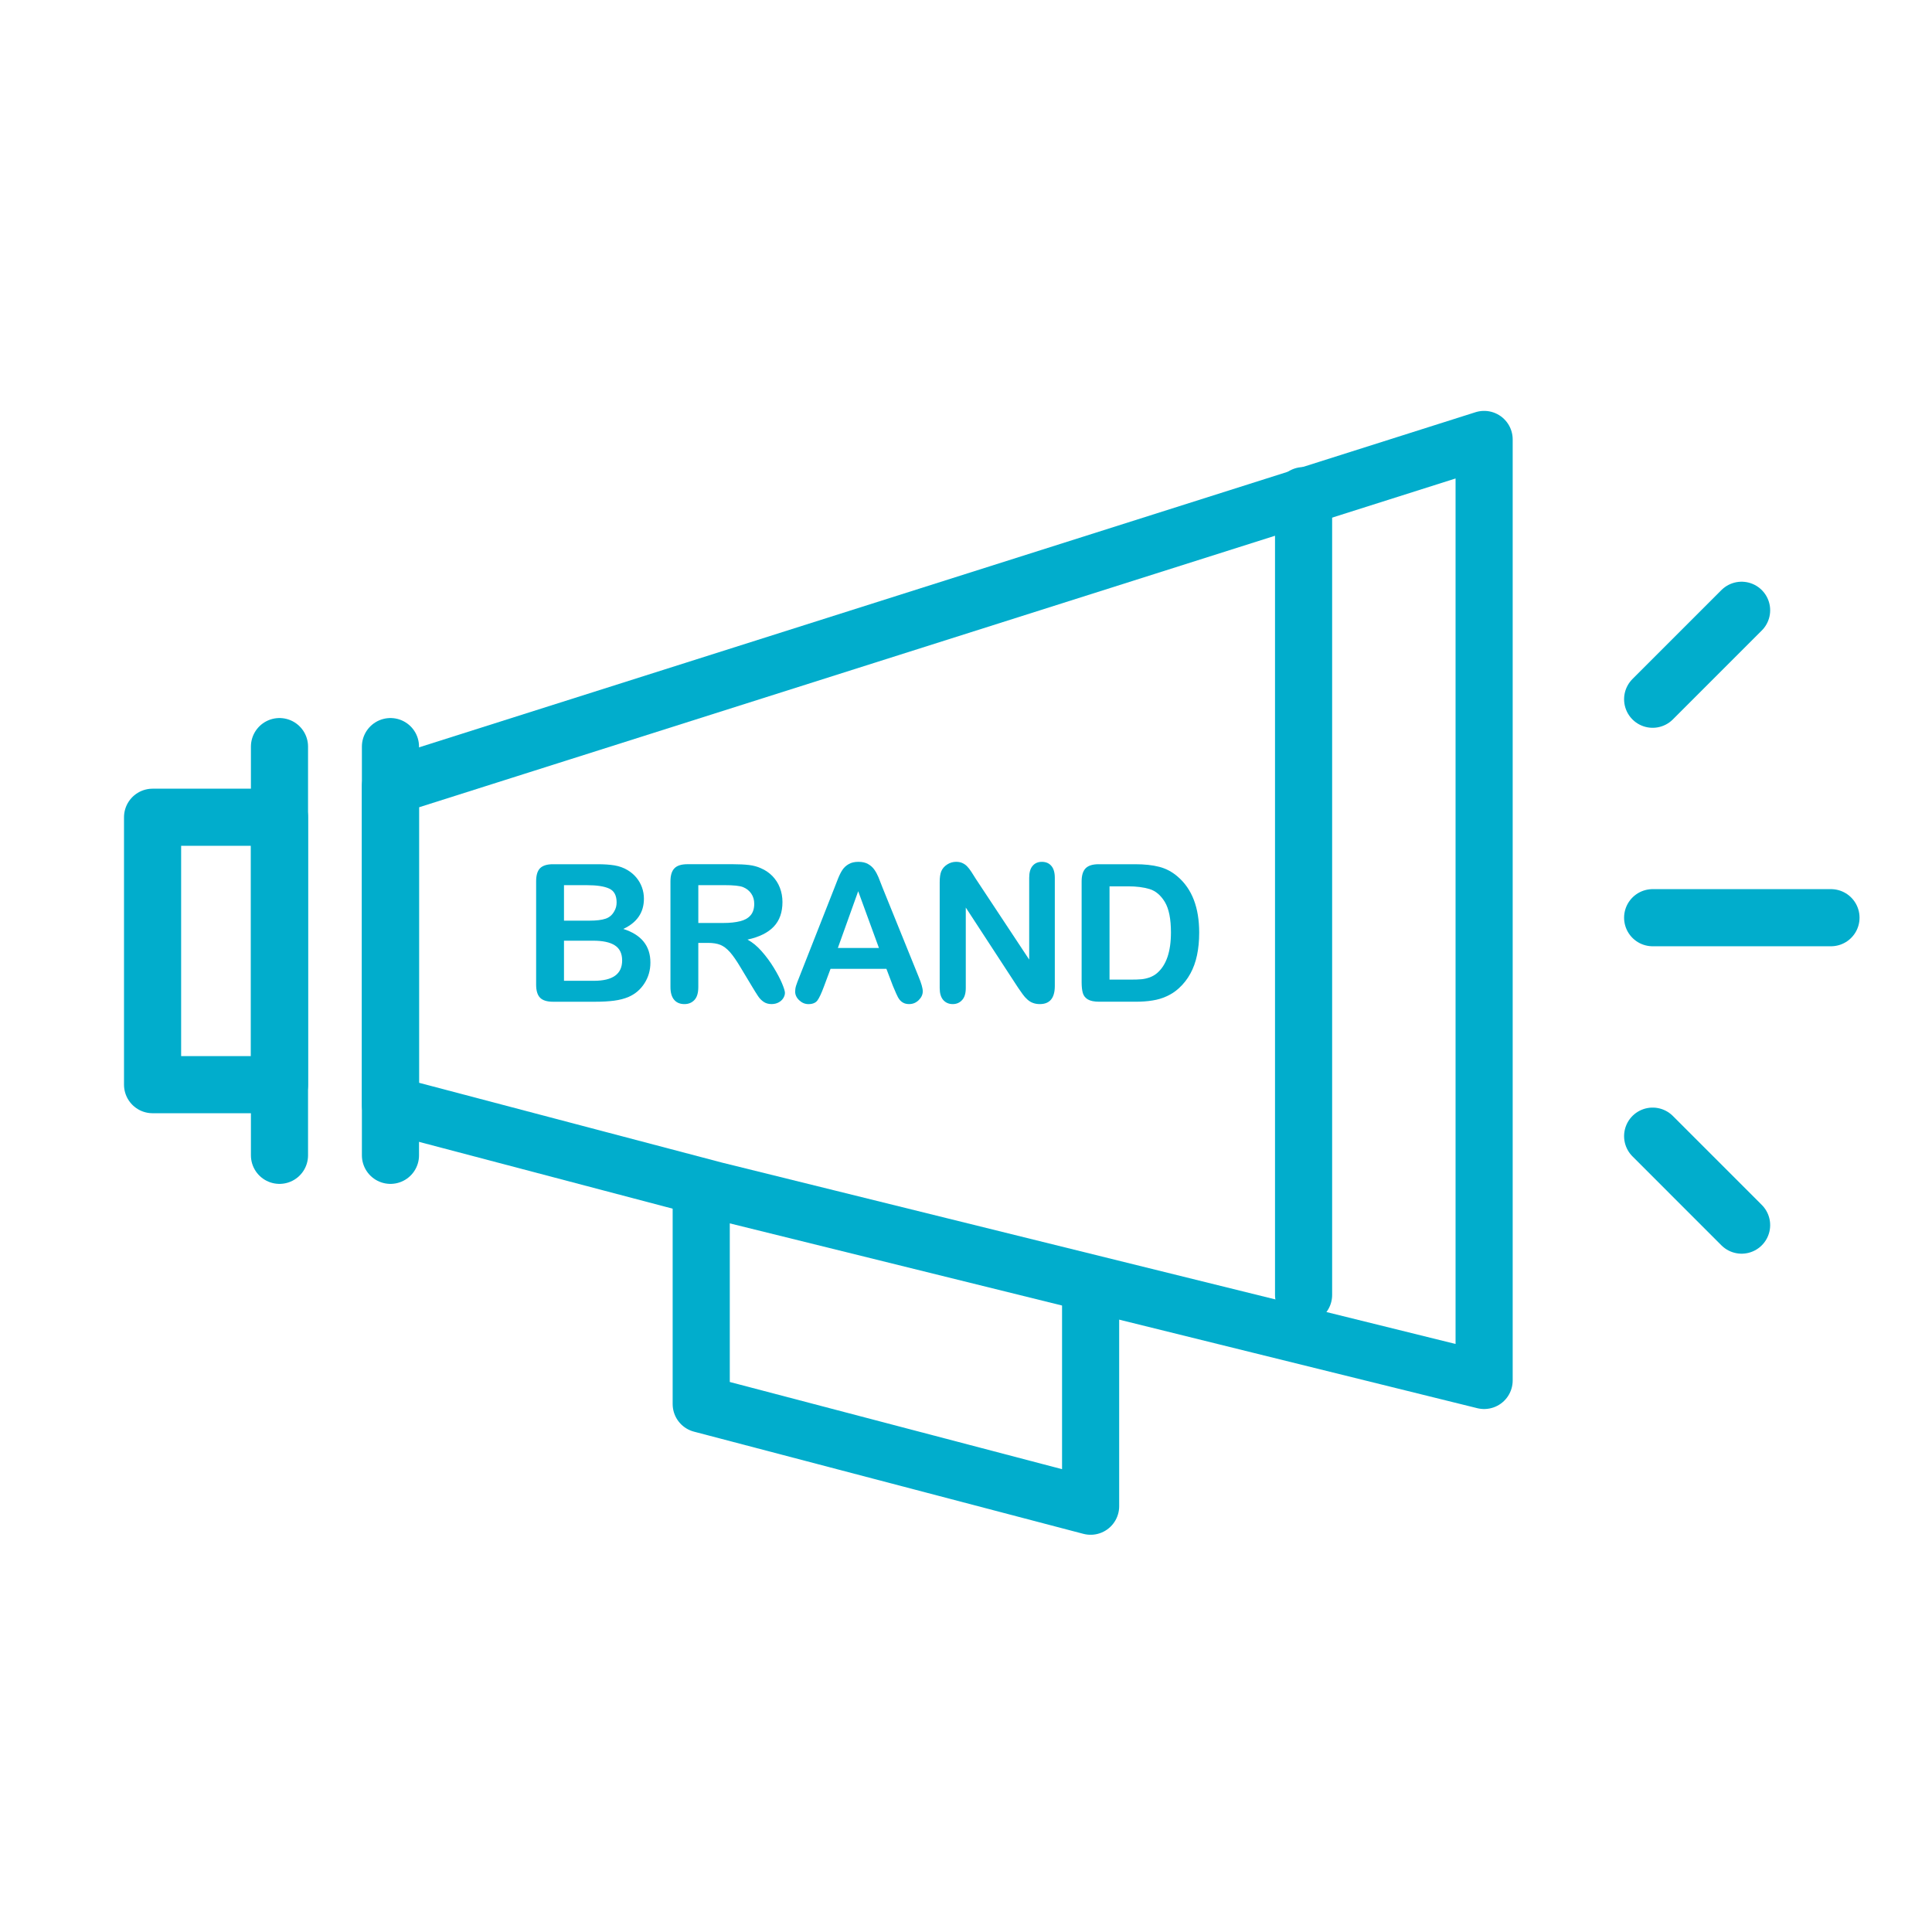 <?xml version="1.0" encoding="UTF-8"?>
<svg id="Icons" xmlns="http://www.w3.org/2000/svg" viewBox="0 0 100 100">
  <defs>
    <style>
      .cls-1 {
        fill: #01adcc;
        stroke-width: 0px;
      }

      .cls-2 {
        fill: none;
        stroke: #01adcc;
        stroke-linecap: round;
        stroke-linejoin: round;
        stroke-width: 2.957px;
      }
    </style>
  </defs>
  <polygon class="cls-2" points="76.818 71.452 37.019 61.612 20.21 57.184 20.21 40.703 76.818 22.746 76.818 71.452"/>
  <polyline class="cls-2" points="56.45 66.941 56.45 77.961 36.295 72.672 36.295 61.958"/>
  <line class="cls-2" x1="67.473" y1="25.654" x2="67.473" y2="67.024"/>
  <line class="cls-2" x1="20.21" y1="38.644" x2="20.21" y2="59.799"/>
  <line class="cls-2" x1="14.466" y1="38.644" x2="14.466" y2="59.799"/>
  <rect class="cls-2" x="7.897" y="42.301" width="6.57" height="13.841"/>
  <line class="cls-2" x1="85.541" y1="47.5" x2="94.771" y2="47.5"/>
  <line class="cls-2" x1="85.541" y1="36.192" x2="90.145" y2="31.588"/>
  <line class="cls-2" x1="85.541" y1="58.807" x2="90.145" y2="63.412"/>
  <path class="cls-1" d="M30.799,51.85h-2.175c-.314,0-.539-.072-.673-.211s-.201-.365-.201-.672v-5.352c0-.314.068-.539.206-.678.138-.136.36-.205.668-.205h2.306c.339,0,.634.02.883.061.251.044.474.126.672.245.167.099.317.225.447.378.13.157.228.324.295.511.068.188.102.382.102.59,0,.712-.356,1.234-1.067,1.565.934.297,1.403.876,1.403,1.739,0,.395-.102.757-.307,1.074-.203.32-.479.556-.825.706-.216.092-.465.157-.748.194-.281.037-.61.055-.985.055ZM29.192,45.816v1.837h1.321c.36,0,.637-.034.834-.102.194-.065.344-.194.448-.385.082-.136.121-.29.121-.457,0-.361-.128-.6-.384-.716-.256-.119-.646-.177-1.169-.177h-1.171ZM30.692,48.69h-1.5v2.076h1.549c.975,0,1.461-.351,1.461-1.053,0-.358-.126-.62-.378-.781-.252-.164-.629-.242-1.132-.242Z"/>
  <path class="cls-1" d="M36.649,48.805h-.505v2.287c0,.3-.066.522-.199.665s-.305.215-.518.215c-.23,0-.409-.075-.535-.225s-.189-.368-.189-.655v-5.478c0-.31.07-.535.21-.675.138-.14.363-.208.675-.208h2.344c.324,0,.602.014.832.041.228.027.436.082.62.167.223.095.421.228.593.402.17.177.302.378.39.61.089.232.133.477.133.736,0,.532-.148.955-.448,1.272-.3.317-.753.542-1.362.675.256.136.499.338.733.603s.441.545.624.845.326.569.428.811.153.409.153.498c0,.095-.031.188-.09.28s-.141.164-.245.218-.223.082-.36.082c-.162,0-.298-.041-.407-.116-.111-.075-.205-.17-.285-.29-.078-.116-.186-.286-.322-.515l-.578-.961c-.208-.351-.394-.62-.556-.805-.164-.184-.331-.31-.498-.378-.169-.068-.382-.102-.637-.102ZM37.476,45.816h-1.331v1.957h1.292c.346,0,.637-.031.874-.092.235-.058.416-.16.54-.307.124-.143.188-.341.188-.593,0-.198-.049-.372-.15-.522s-.24-.263-.418-.338c-.169-.072-.501-.106-.995-.106Z"/>
  <path class="cls-1" d="M46.222,51.045l-.341-.897h-2.893l-.341.914c-.133.358-.245.597-.339.723-.094.123-.247.188-.462.188-.181,0-.341-.068-.481-.201s-.208-.283-.208-.45c0-.099.015-.198.048-.303.032-.102.085-.245.16-.43l1.82-4.623c.053-.133.114-.293.188-.481.073-.184.15-.341.234-.464.082-.123.191-.222.326-.297.133-.078.3-.116.498-.116.199,0,.368.037.503.116.133.075.242.174.324.293.084.119.153.249.21.385.056.14.128.32.216.552l1.86,4.592c.145.351.218.603.218.764,0,.164-.068.317-.206.453s-.303.208-.498.208c-.114,0-.211-.02-.291-.061-.082-.041-.148-.095-.205-.167-.055-.068-.114-.174-.177-.32-.063-.143-.118-.269-.162-.378ZM43.367,49.068h2.127l-1.074-2.939-1.053,2.939Z"/>
  <path class="cls-1" d="M50.498,45.475l2.773,4.193v-4.234c0-.273.058-.481.177-.617.118-.14.278-.208.477-.208.208,0,.372.068.491.208.119.136.181.344.181.617v5.601c0,.624-.259.937-.777.937-.13,0-.247-.02-.349-.058-.104-.037-.201-.095-.291-.177-.09-.078-.176-.174-.252-.283-.078-.109-.157-.218-.234-.334l-2.705-4.145v4.169c0,.273-.063.481-.189.617-.126.14-.288.211-.486.211-.203,0-.366-.072-.491-.211-.123-.143-.184-.348-.184-.617v-5.489c0-.235.026-.416.078-.549.061-.147.164-.266.305-.358.143-.092.297-.14.462-.14.13,0,.24.02.332.065.092.041.174.099.242.17.07.072.141.164.215.276s.148.232.225.355Z"/>
  <path class="cls-1" d="M56.87,44.732h1.878c.489,0,.909.044,1.258.136.349.089.666.259.953.508.74.634,1.111,1.599,1.111,2.894,0,.43-.037.818-.113,1.173-.073.351-.189.668-.344.951-.155.286-.355.539-.597.76-.191.174-.401.31-.627.412-.227.106-.47.177-.73.218-.261.044-.556.065-.883.065h-1.878c-.263,0-.46-.041-.591-.119-.133-.078-.22-.191-.261-.334s-.061-.331-.061-.562v-5.219c0-.31.07-.535.21-.675s.365-.208.675-.208ZM57.429,45.874v4.831h1.093c.239,0,.426-.007.562-.02s.276-.044.423-.095c.145-.055.271-.126.378-.218.482-.409.723-1.111.723-2.11,0-.702-.106-1.227-.317-1.578-.213-.348-.474-.569-.784-.665-.312-.095-.687-.143-1.127-.143h-.951Z"/>
</svg>